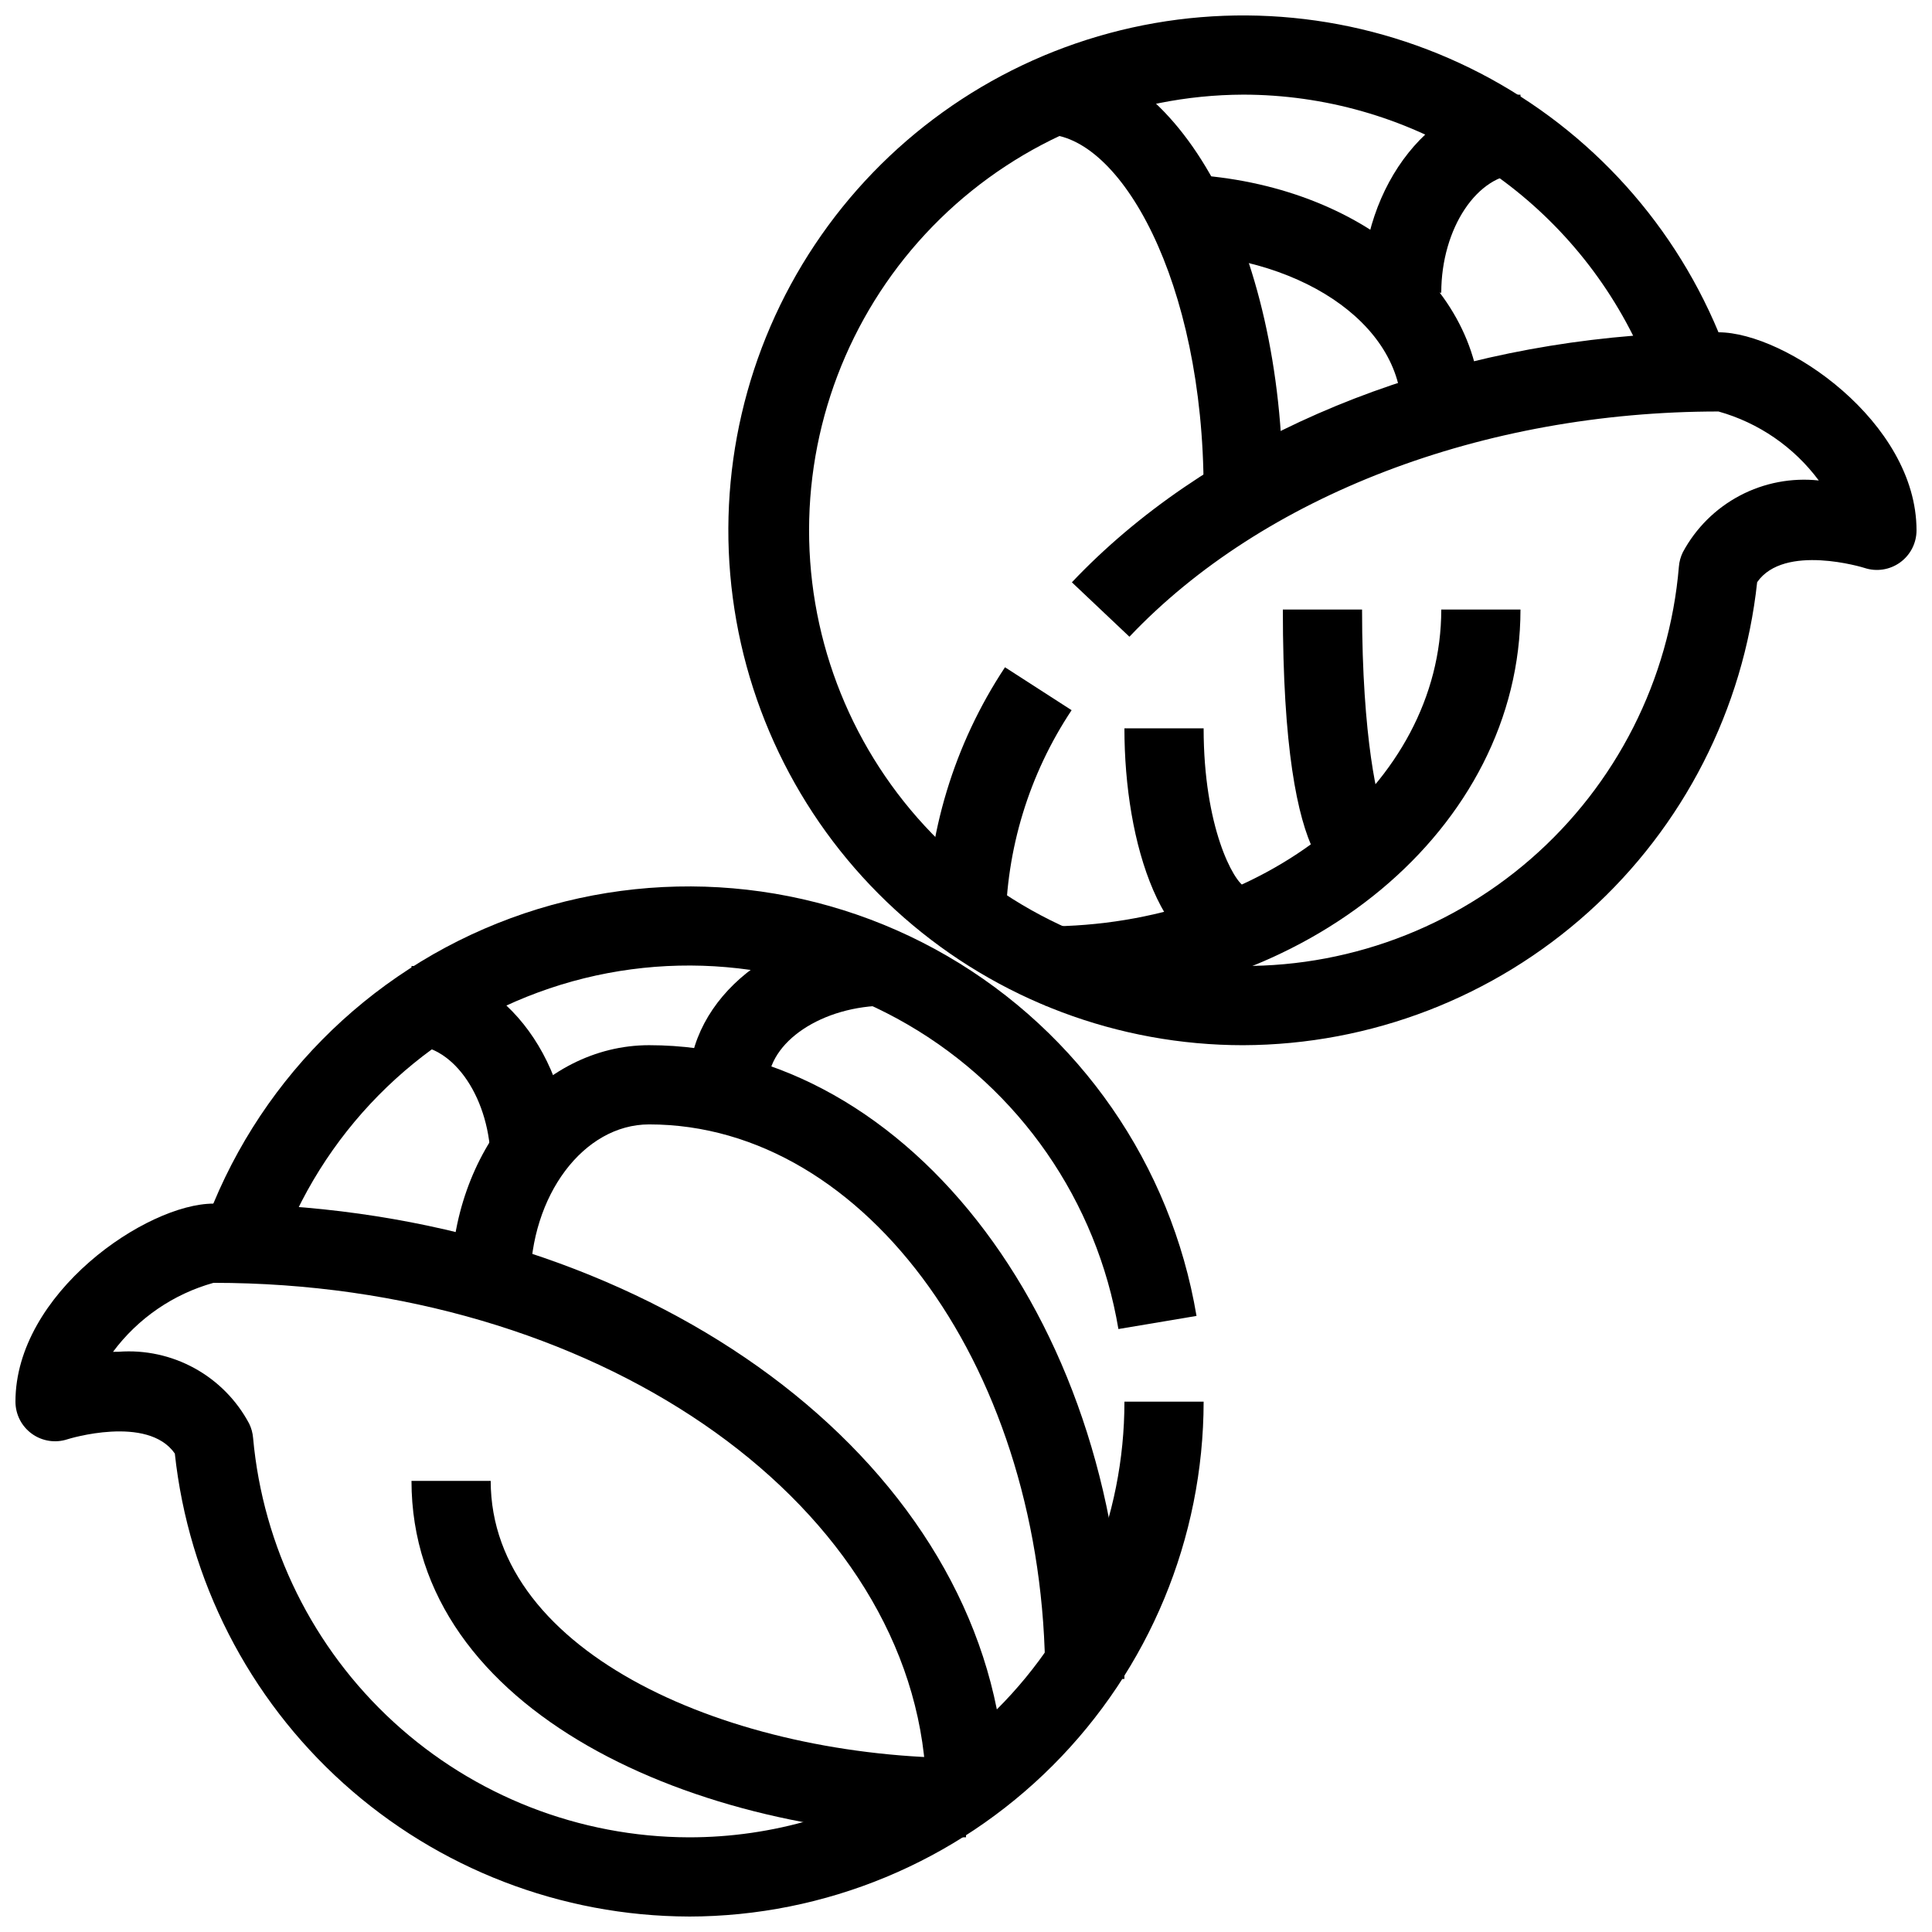 <?xml version="1.0" encoding="UTF-8"?>
<!-- Uploaded to: SVG Repo, www.svgrepo.com, Generator: SVG Repo Mixer Tools -->
<svg width="800px" height="800px" version="1.1" viewBox="144 144 512 512" xmlns="http://www.w3.org/2000/svg">
 <defs>
  <clipPath id="b">
   <path d="m337 148.09h314.9v272.91h-314.9z"/>
  </clipPath>
  <clipPath id="a">
   <path d="m148.09 462h314.91v189.9h-314.91z"/>
  </clipPath>
 </defs>
 <g clip-path="url(#b)">
  <path d="m473.47 420.99c-33.09 0-65.051-12.023-89.934-33.832-24.883-21.805-40.996-51.914-45.336-84.715-4.344-32.801 3.383-66.062 21.734-93.59 18.355-27.531 46.086-47.453 78.035-56.062 31.945-8.609 65.934-5.316 95.633 9.266 29.703 14.586 53.094 39.461 65.816 70.004 17.75 0 52.48 23.785 52.48 52.48 0 3.375-1.621 6.543-4.356 8.516-2.738 1.973-6.254 2.512-9.457 1.445-0.188-0.074-21.254-6.551-28.422 3.789-3.629 33.625-19.527 64.734-44.652 87.371-25.129 22.641-57.723 35.215-91.543 35.328zm0-251.91c-30.043 0.105-58.859 11.914-80.336 32.922-21.473 21.008-33.914 49.555-34.684 79.586-0.766 30.031 10.203 59.18 30.578 81.254 20.375 22.074 48.551 35.34 78.547 36.977 29.996 1.641 59.449-8.48 82.109-28.203 22.656-19.727 36.73-47.508 39.238-77.445 0.105-1.328 0.465-2.629 1.051-3.828 3.434-6.394 8.691-11.617 15.109-15.004 6.418-3.387 13.699-4.781 20.914-4.004-6.59-8.871-15.938-15.305-26.578-18.285-62.398 0-120.7 22.316-156.11 59.691l-15.25-14.422c34.914-36.875 89.301-60.52 148.74-65.348-9.609-19.184-24.359-35.316-42.609-46.598-18.246-11.285-39.27-17.27-60.723-17.293z"/>
 </g>
 <path d="m410.5 389.5h-20.992c0.098-24.43 7.336-48.297 20.824-68.668l17.656 11.379h-0.004c-11.289 16.984-17.363 36.895-17.484 57.289z"/>
 <path d="m536.45 253.05h-20.992c0-23.543-27.668-41.984-62.977-41.984l0.004-20.992c47.082 0 83.965 27.668 83.965 62.977z"/>
 <path d="m525.95 221.57h-20.992c0-28.938 18.828-52.48 41.984-52.48v20.992c-11.375 0-20.992 14.422-20.992 31.488z"/>
 <path d="m420.99 410.5v-20.992c57.875 0 104.96-37.672 104.96-83.969h20.992c-0.004 57.875-56.504 104.96-125.95 104.96z"/>
 <path d="m504.96 379.01c-5.742 0-20.992 0-20.992-73.473h20.992c0 33.977 4.25 52.195 6.184 55.293-1.512-1.848-3.797-2.887-6.184-2.812z"/>
 <path d="m473.47 400c-21.633 0-31.488-32.645-31.488-62.977h20.992c0 26.094 7.902 40.672 11.051 42.078z"/>
 <path d="m483.96 274.05h-20.988c0-55.629-22.125-94.465-41.984-94.465v-20.992c35.309 0 62.973 50.715 62.973 115.46z"/>
 <path d="m440.39 496.21c-5.695-33.902-26.199-63.504-55.938-80.75-29.734-17.246-65.613-20.348-97.867-8.453-32.254 11.891-57.527 37.539-68.953 69.961l-19.785-6.988c13.512-38.309 43.383-68.605 81.496-82.652 38.113-14.043 80.504-10.379 115.64 9.996 35.137 20.379 59.371 55.355 66.105 95.41z"/>
 <g clip-path="url(#a)">
  <path d="m326.53 651.9c-33.824-0.109-66.418-12.688-91.543-35.324-25.129-22.637-41.027-53.746-44.656-87.375-7.199-10.348-28.246-3.863-28.453-3.777-3.199 1.055-6.711 0.508-9.438-1.465-2.731-1.973-4.344-5.137-4.344-8.508 0-28.719 34.754-52.48 52.48-52.48 105.15 0 192.49 58.285 207.6 134.04 21.66-21.609 33.824-50.957 33.809-81.555h20.992c-0.043 36.176-14.434 70.859-40.012 96.438-25.582 25.582-60.262 39.973-96.438 40.012zm-151.08-149.67c6.988-0.527 13.98 0.992 20.117 4.371 6.141 3.379 11.164 8.473 14.457 14.656 0.59 1.199 0.945 2.5 1.051 3.832 2.606 28.852 15.883 55.691 37.238 75.266 21.355 19.574 49.25 30.469 78.219 30.555 22.234 0.031 44-6.402 62.648-18.516-5.762-71.52-88.156-128.43-188.6-128.43-10.66 2.973-20.027 9.406-26.629 18.285z"/>
 </g>
 <path d="m441.98 588.93h-20.992c0-81.031-47.086-146.95-104.96-146.95-17.359 0-31.488 18.828-31.488 41.984h-20.992c0-34.73 23.543-62.977 52.48-62.977 69.453 0.004 125.95 75.344 125.95 167.94z"/>
 <path d="m347.52 431.49h-20.992c0-23.152 23.543-41.984 52.48-41.984v20.992c-17.066 0-31.488 9.613-31.488 20.992z"/>
 <path d="m295.04 452.48h-20.992c0-17.066-9.613-31.488-20.992-31.488v-20.992c23.152 0 41.984 23.543 41.984 52.48z"/>
 <path d="m400 630.91c-71.238 0-146.95-33.105-146.95-94.465h20.992c0 45.992 64.027 73.473 125.95 73.473z"/>
</svg>